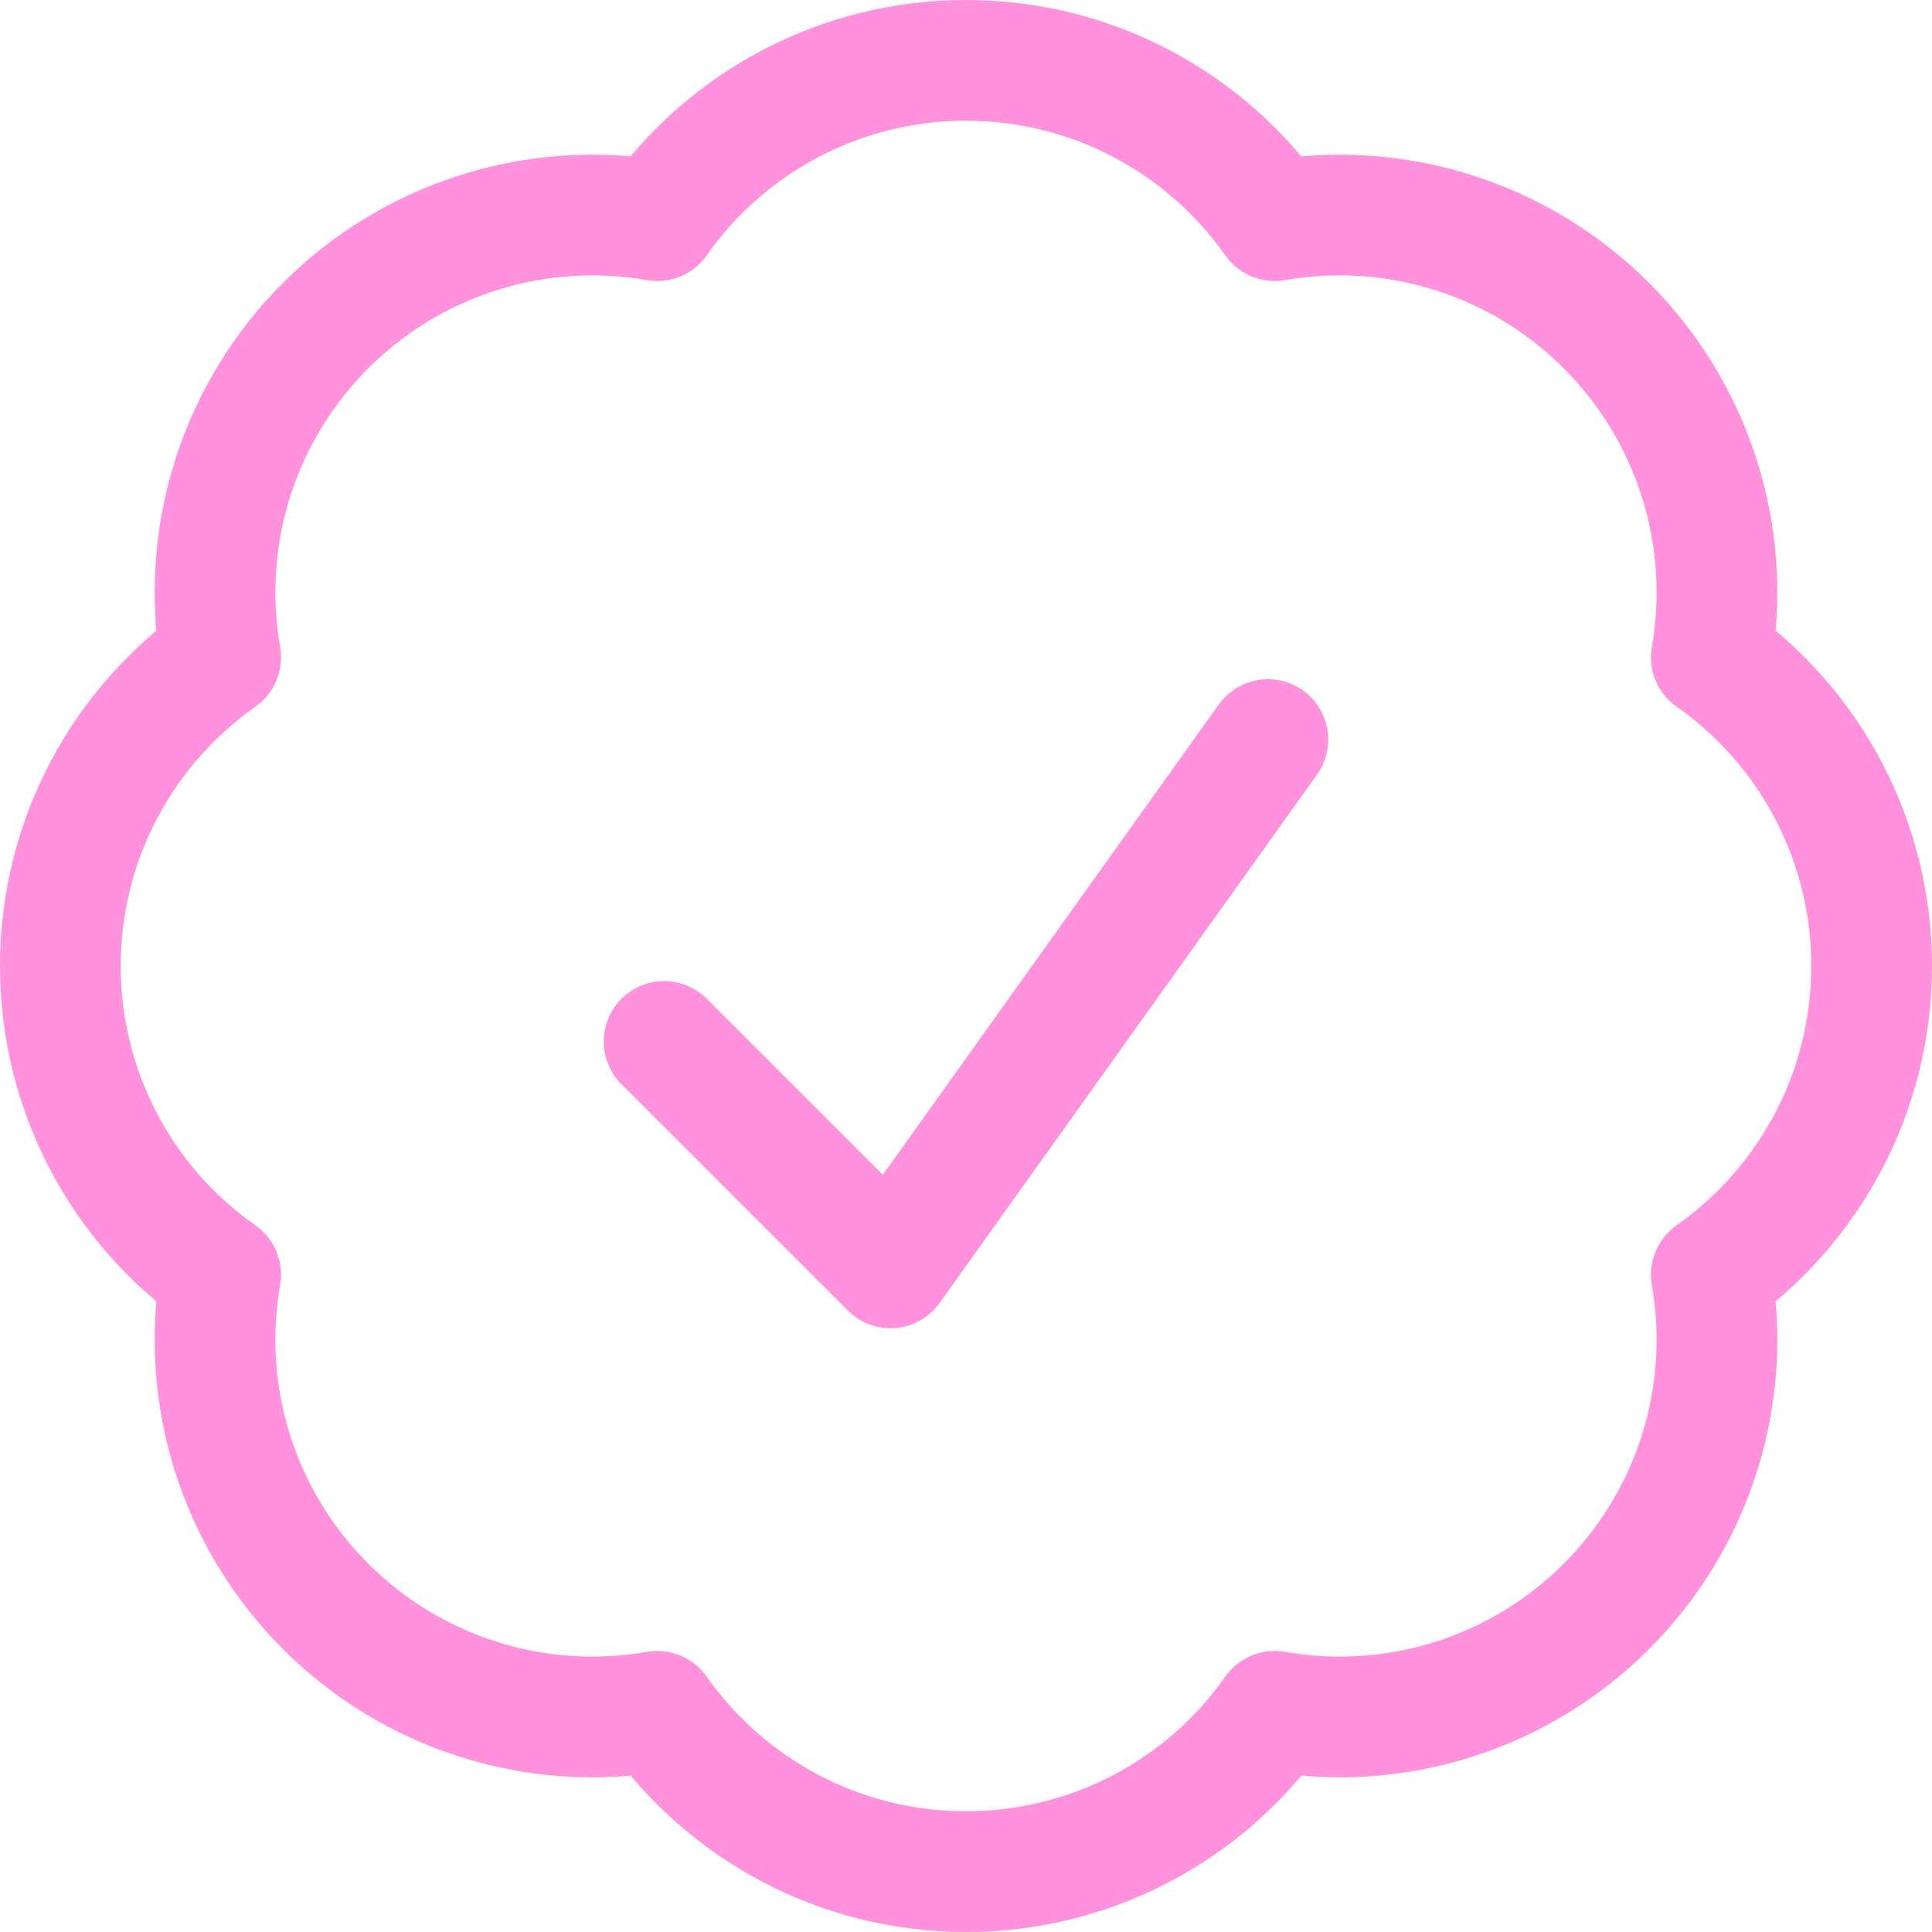 <svg width="32" height="32" viewBox="0 0 32 32" fill="none" xmlns="http://www.w3.org/2000/svg">
<path d="M11 17.25L14.75 21L21 12.25M31 16C31 18.113 29.95 19.983 28.345 21.113C28.518 22.101 28.45 23.116 28.148 24.073C27.845 25.029 27.317 25.898 26.607 26.607C25.898 27.317 25.029 27.845 24.073 28.148C23.116 28.45 22.101 28.518 21.113 28.345C20.537 29.166 19.771 29.836 18.881 30.298C17.991 30.76 17.003 31.001 16 31C13.887 31 12.017 29.95 10.887 28.345C9.899 28.518 8.884 28.45 7.927 28.147C6.971 27.845 6.102 27.316 5.393 26.607C4.684 25.898 4.155 25.029 3.852 24.073C3.55 23.116 3.482 22.101 3.655 21.113C2.834 20.537 2.164 19.771 1.702 18.881C1.24 17.991 0.999 17.003 1 16C1 13.887 2.05 12.017 3.655 10.887C3.482 9.899 3.55 8.884 3.852 7.927C4.155 6.971 4.684 6.102 5.393 5.393C6.102 4.684 6.971 4.155 7.927 3.853C8.884 3.55 9.899 3.482 10.887 3.655C11.463 2.834 12.229 2.165 13.119 1.702C14.009 1.24 14.997 0.999 16 1C18.113 1 19.983 2.05 21.113 3.655C22.101 3.482 23.116 3.55 24.073 3.853C25.029 4.155 25.898 4.684 26.607 5.393C27.316 6.102 27.845 6.971 28.147 7.927C28.45 8.884 28.518 9.899 28.345 10.887C29.166 11.463 29.836 12.229 30.298 13.119C30.76 14.009 31.001 14.997 31 16Z" stroke="#FF91DD" stroke-width="2" stroke-linecap="round" stroke-linejoin="round"/>
</svg>
